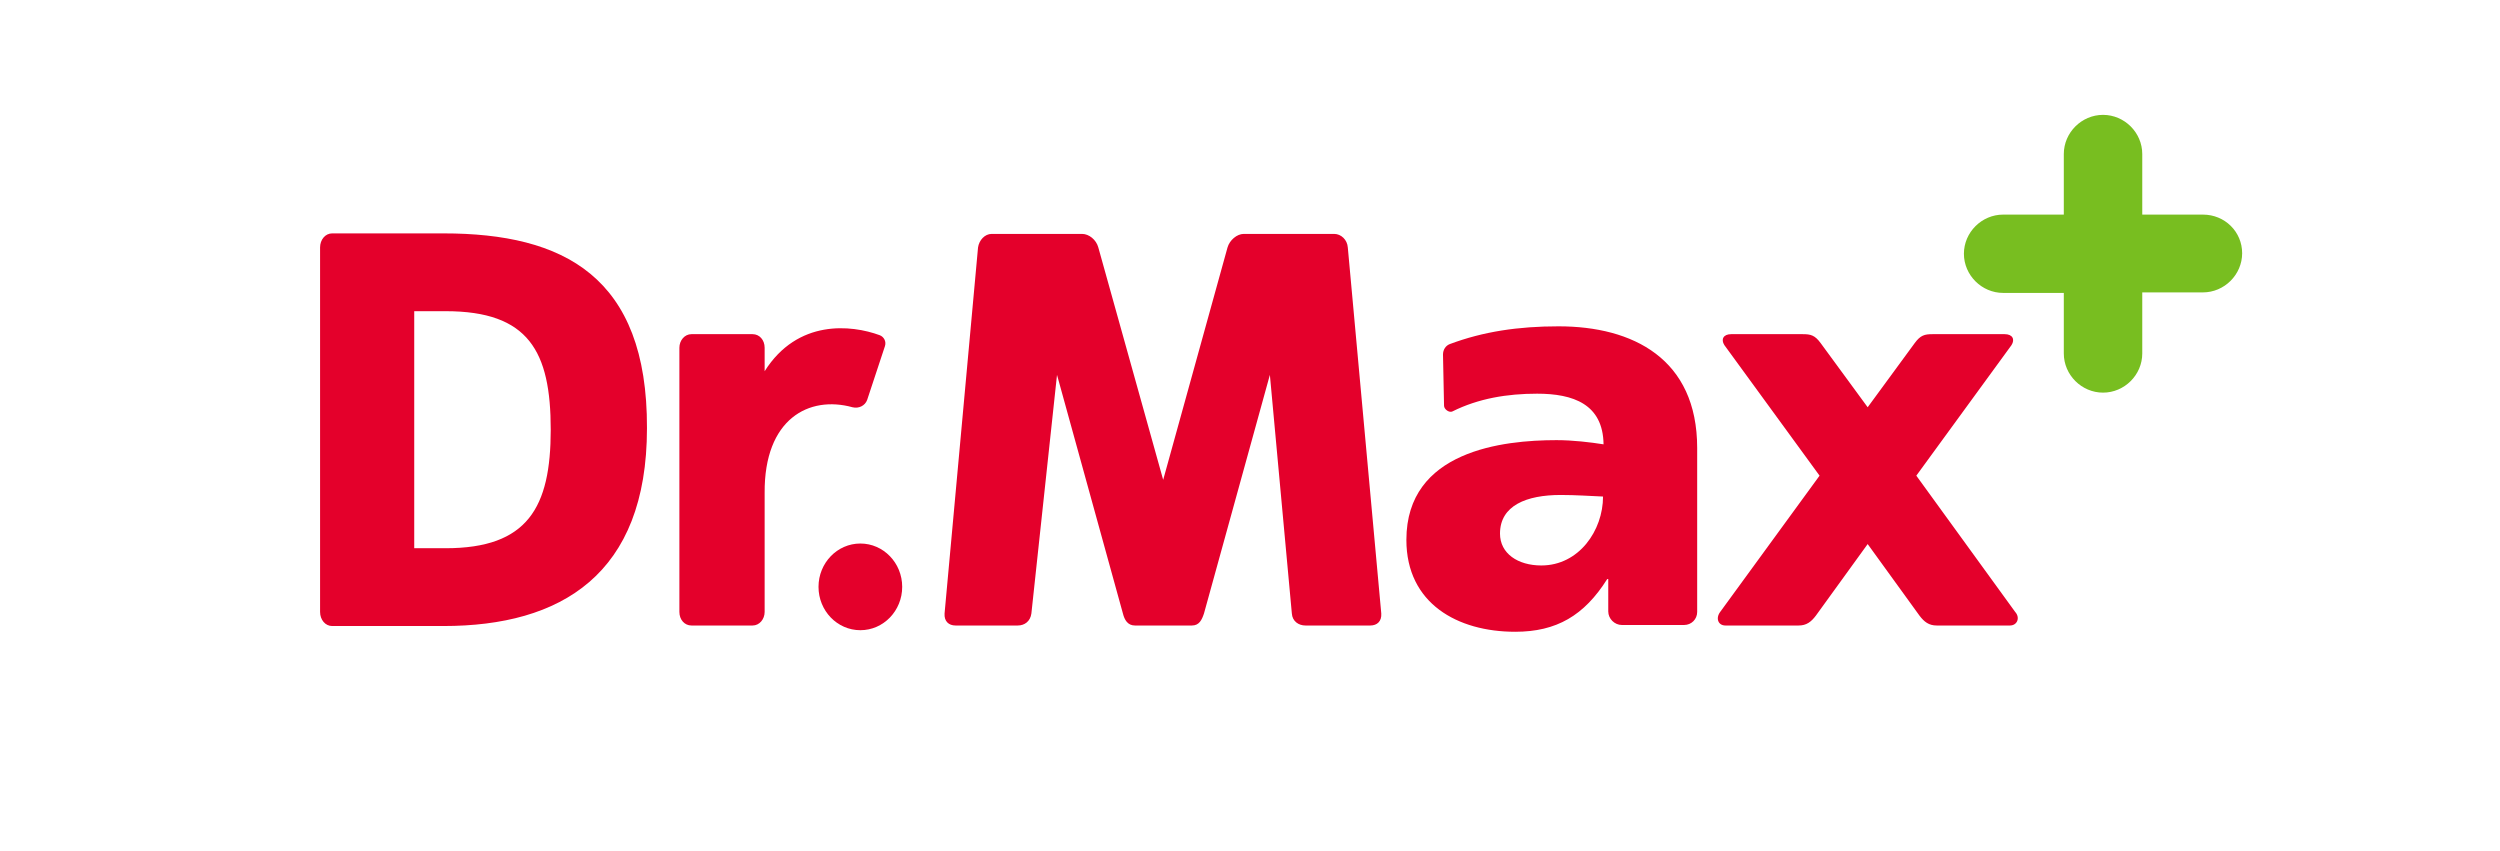 <svg width="188" height="64" viewBox="0 0 188 64" fill="none" xmlns="http://www.w3.org/2000/svg">
<path d="M165.66 16.138H161.098V11.583C161.098 9.973 159.761 8.638 158.148 8.638C156.536 8.638 155.198 9.973 155.198 11.583V16.138H150.636C149.024 16.138 147.686 17.473 147.686 19.082C147.686 20.692 149.024 22.027 150.636 22.027H155.198V26.582C155.198 28.192 156.536 29.526 158.148 29.526C159.761 29.526 161.098 28.192 161.098 26.582V21.988H165.66C167.273 21.988 168.61 20.653 168.61 19.043C168.61 17.433 167.312 16.138 165.66 16.138Z" fill="#78BE20"/>
<path d="M33.352 17.551H24.975C24.464 17.551 24.07 18.022 24.07 18.611V46.017C24.07 46.606 24.464 47.077 24.975 47.077H33.352C42.162 47.077 48.652 43.229 48.652 32.196C48.691 20.77 42.359 17.551 33.352 17.551ZM33.51 41.227H31.15V23.401H33.51C39.763 23.401 41.415 26.424 41.415 32.314C41.415 38.164 39.684 41.227 33.51 41.227ZM64.109 30.626C64.581 30.743 65.053 30.508 65.21 30.076L66.547 26.032C66.665 25.678 66.469 25.325 66.154 25.207C64.03 24.422 59.979 23.99 57.501 27.916V26.15C57.501 25.561 57.108 25.129 56.597 25.129H51.995C51.484 25.129 51.09 25.6 51.09 26.15V46.017C51.09 46.606 51.484 47.038 51.995 47.038H56.597C57.108 47.038 57.501 46.567 57.501 46.017V37.065C57.462 31.489 60.844 29.723 64.109 30.626ZM101.355 18.611C101.315 18.022 100.844 17.59 100.332 17.59H93.528C93.017 17.59 92.466 18.061 92.309 18.611L87.471 36.083L82.594 18.611C82.437 18.022 81.886 17.59 81.375 17.59H74.571C74.059 17.59 73.627 18.061 73.548 18.611L71.031 46.135C70.992 46.724 71.346 47.038 71.857 47.038H76.537C77.049 47.038 77.481 46.724 77.56 46.135L79.487 28.191L84.443 46.135C84.561 46.606 84.797 47.038 85.347 47.038H89.634C90.185 47.038 90.382 46.606 90.539 46.135L95.495 28.191L97.147 46.135C97.186 46.724 97.658 47.038 98.169 47.038H103.046C103.557 47.038 103.911 46.724 103.872 46.135L101.355 18.611Z" fill="#E4002B"/>
<path d="M64.699 47.391C66.436 47.391 67.845 45.932 67.845 44.132C67.845 42.333 66.436 40.873 64.699 40.873C62.961 40.873 61.552 42.333 61.552 44.132C61.552 45.932 62.961 47.391 64.699 47.391Z" fill="#E4002B"/>
<path d="M144.107 35.77L151.265 25.953C151.541 25.522 151.344 25.129 150.754 25.129H145.326C144.736 25.129 144.422 25.207 143.989 25.797L140.449 30.626L136.91 25.797C136.477 25.207 136.162 25.129 135.572 25.129H130.184C129.594 25.129 129.397 25.522 129.673 25.953L136.831 35.77L129.358 46.017C129.004 46.489 129.201 47.038 129.751 47.038H135.258C135.848 47.038 136.202 46.763 136.556 46.292L140.449 40.913L144.343 46.292C144.697 46.763 145.051 47.038 145.641 47.038H151.147C151.698 47.038 151.934 46.449 151.541 46.017L144.107 35.77ZM117.205 24.54C114.177 24.54 111.541 24.933 109.024 25.875C108.71 25.993 108.513 26.307 108.513 26.66L108.592 30.508C108.592 30.783 108.985 31.058 109.221 30.94C111.187 29.958 113.351 29.605 115.592 29.605C118.306 29.605 120.548 30.39 120.587 33.414C119.604 33.257 118.267 33.099 117.048 33.099C113.036 33.099 105.76 33.885 105.76 40.599C105.76 45.389 109.614 47.509 113.941 47.509C117.048 47.509 119.132 46.292 120.863 43.544H120.941V45.978C120.941 46.528 121.413 46.999 121.964 46.999H126.644C127.195 46.999 127.628 46.567 127.628 46.017V33.688C127.628 26.974 122.79 24.54 117.205 24.54ZM115.907 42.523C114.137 42.523 112.8 41.62 112.8 40.128C112.8 38.008 114.806 37.222 117.362 37.222C118.503 37.222 119.604 37.301 120.548 37.34C120.548 39.892 118.739 42.523 115.907 42.523Z" fill="#E4002B"/>
</svg>
